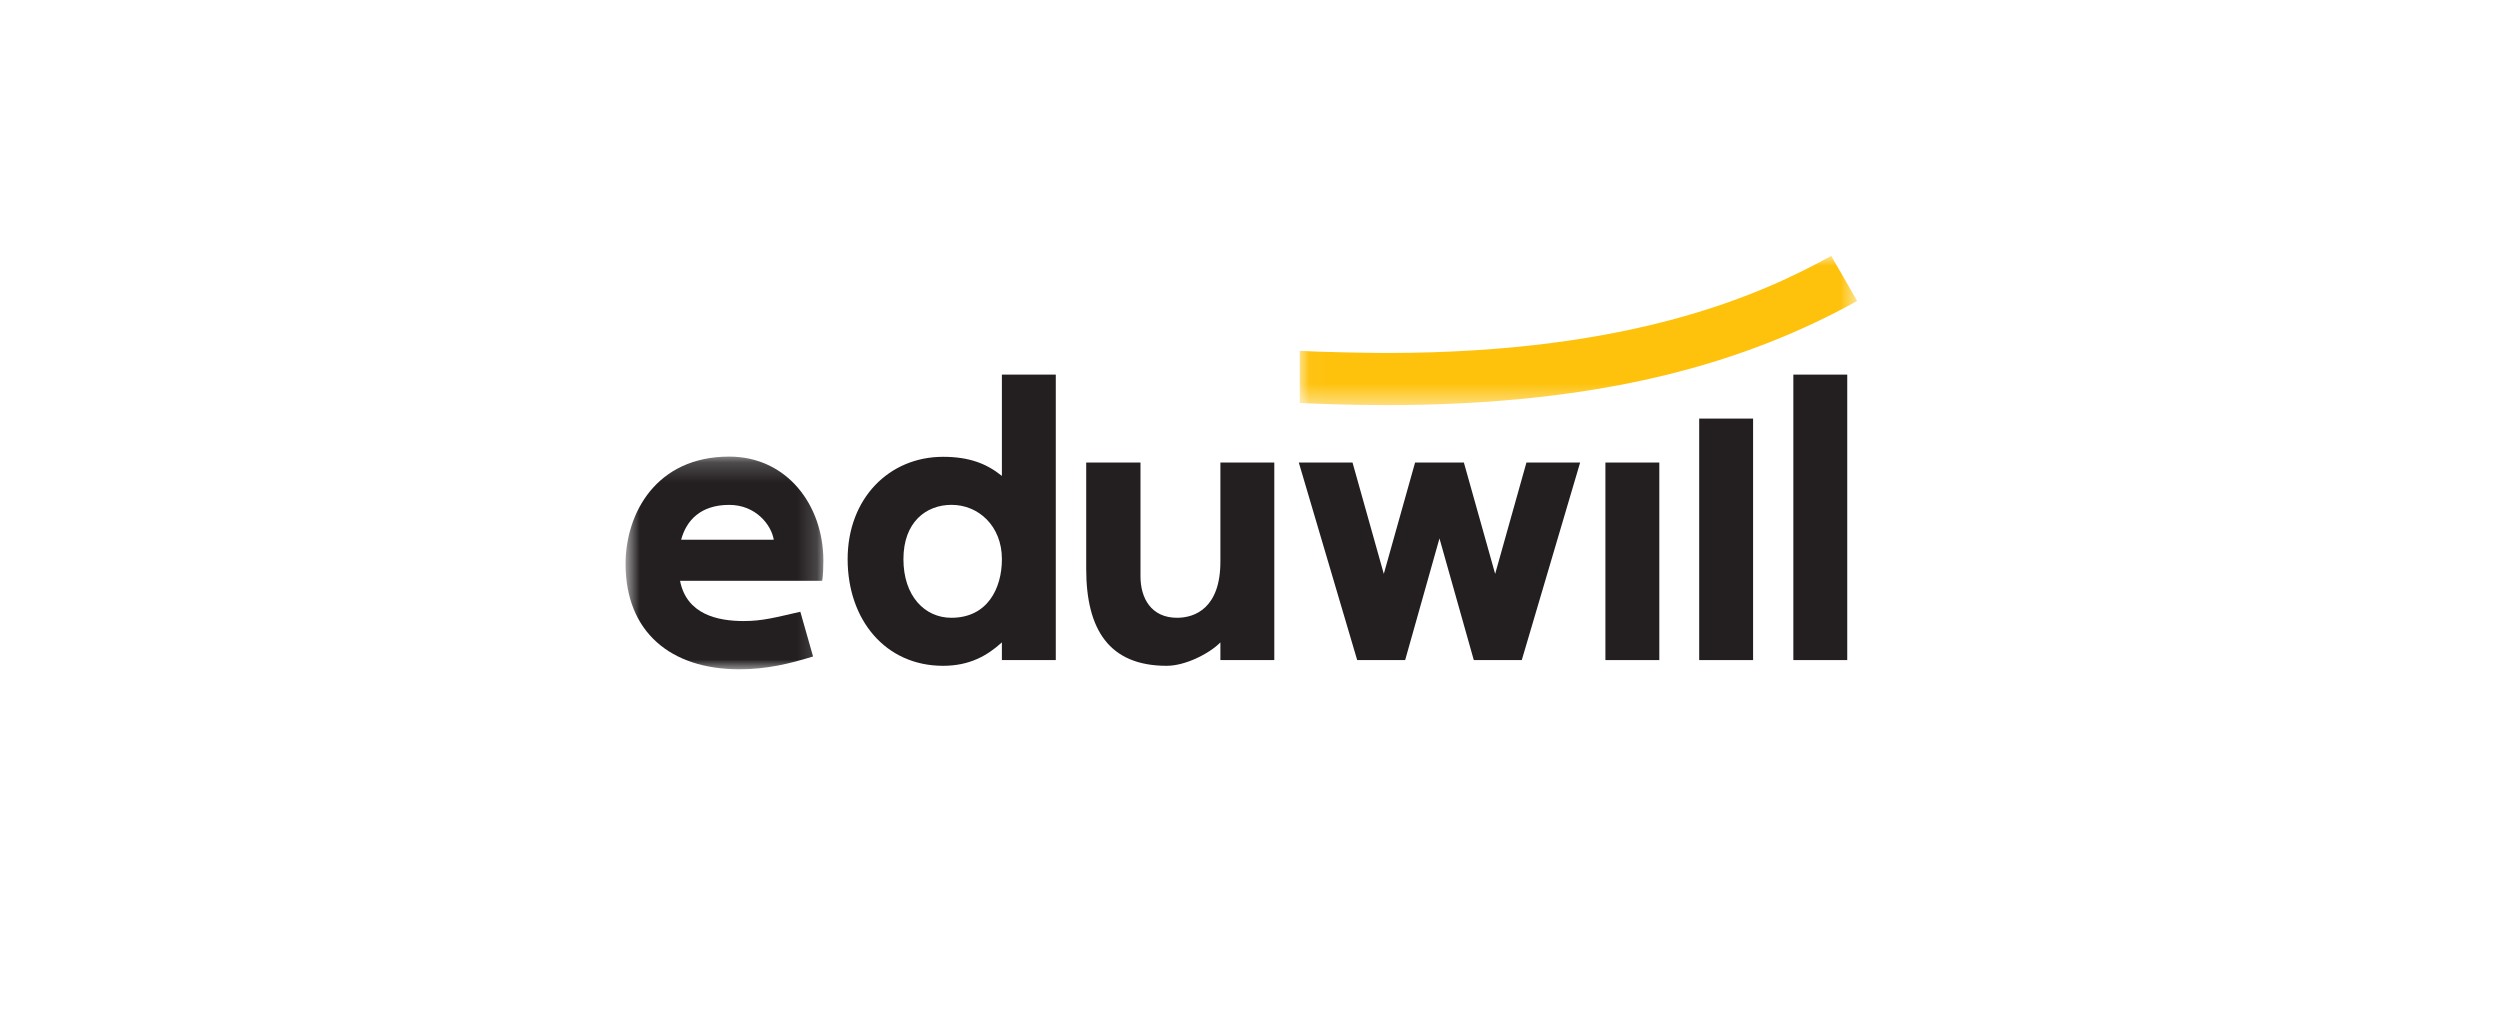 <svg width="127" height="52" viewBox="0 0 127 52" fill="none" xmlns="http://www.w3.org/2000/svg">
<path fill-rule="evenodd" clip-rule="evenodd" d="M81.555 33.532H84.293V23.497H81.555V33.532Z" fill="#231F20"/>
<path fill-rule="evenodd" clip-rule="evenodd" d="M91.102 33.532H93.84V19.03H91.102V33.532Z" fill="#231F20"/>
<path fill-rule="evenodd" clip-rule="evenodd" d="M86.319 33.532H89.057V21.264H86.319V33.532Z" fill="#231F20"/>
<path fill-rule="evenodd" clip-rule="evenodd" d="M77.543 23.497L75.954 29.153L74.365 23.497H71.886L70.297 29.153L68.708 23.497H65.979L68.945 33.532H71.382L73.125 27.351L74.869 33.532H77.306L80.271 23.497H77.543Z" fill="#231F20"/>
<path fill-rule="evenodd" clip-rule="evenodd" d="M48.328 31.383C46.978 31.383 45.894 30.281 45.894 28.405C45.894 26.527 47.039 25.646 48.34 25.646C49.704 25.646 50.897 26.716 50.897 28.405C50.897 29.878 50.173 31.383 48.328 31.383ZM50.896 19.03V24.177C50.13 23.56 49.253 23.206 47.907 23.206C45.163 23.206 43.06 25.323 43.06 28.405C43.06 31.487 44.979 33.823 47.907 33.823C49.253 33.823 50.151 33.31 50.896 32.633V33.532H53.634V19.03H50.896Z" fill="#231F20"/>
<path fill-rule="evenodd" clip-rule="evenodd" d="M61.996 23.497V28.532C61.996 30.875 60.717 31.383 59.796 31.383C58.468 31.383 57.937 30.369 57.937 29.284V23.497H55.179V28.895C55.179 31.977 56.34 33.823 59.269 33.823C60.221 33.823 61.445 33.197 61.996 32.633V33.532H64.734V23.497H61.996Z" fill="#231F20"/>
<mask id="mask0_1_2913" style="mask-type:luminance" maskUnits="userSpaceOnUse" x="31" y="23" width="11" height="12">
<path fill-rule="evenodd" clip-rule="evenodd" d="M31.779 23.195H41.827V34H31.779V23.195Z" fill="white"/>
</mask>
<g mask="url(#mask0_1_2913)">
<path fill-rule="evenodd" clip-rule="evenodd" d="M34.603 27.418C34.858 26.459 35.572 25.648 37.043 25.648C38.406 25.648 39.188 26.679 39.307 27.418H34.603ZM41.827 28.486C41.827 25.641 39.962 23.195 37.043 23.195C33.322 23.195 31.779 26.093 31.779 28.647C31.779 32.104 34.069 34 37.56 34C38.952 34 40.1 33.719 41.304 33.349L40.657 31.077C39.4 31.362 38.747 31.549 37.78 31.549C36.446 31.549 34.879 31.207 34.546 29.505H41.764C41.819 29.263 41.827 28.67 41.827 28.486Z" fill="#231F20"/>
</g>
<mask id="mask1_1_2913" style="mask-type:luminance" maskUnits="userSpaceOnUse" x="66" y="13" width="29" height="8">
<path fill-rule="evenodd" clip-rule="evenodd" d="M66.026 13H94.345V20.581H66.026V13Z" fill="white"/>
</mask>
<g mask="url(#mask1_1_2913)">
<path fill-rule="evenodd" clip-rule="evenodd" d="M70.434 17.931C69.529 17.931 67.068 17.883 66.026 17.825V20.47C66.754 20.51 68.617 20.581 70.404 20.581C81.635 20.581 88.856 18.326 94.345 15.289L93.027 13C89.602 14.885 83.057 17.931 70.434 17.931Z" fill="#FEC20D"/>
</g>
</svg>

